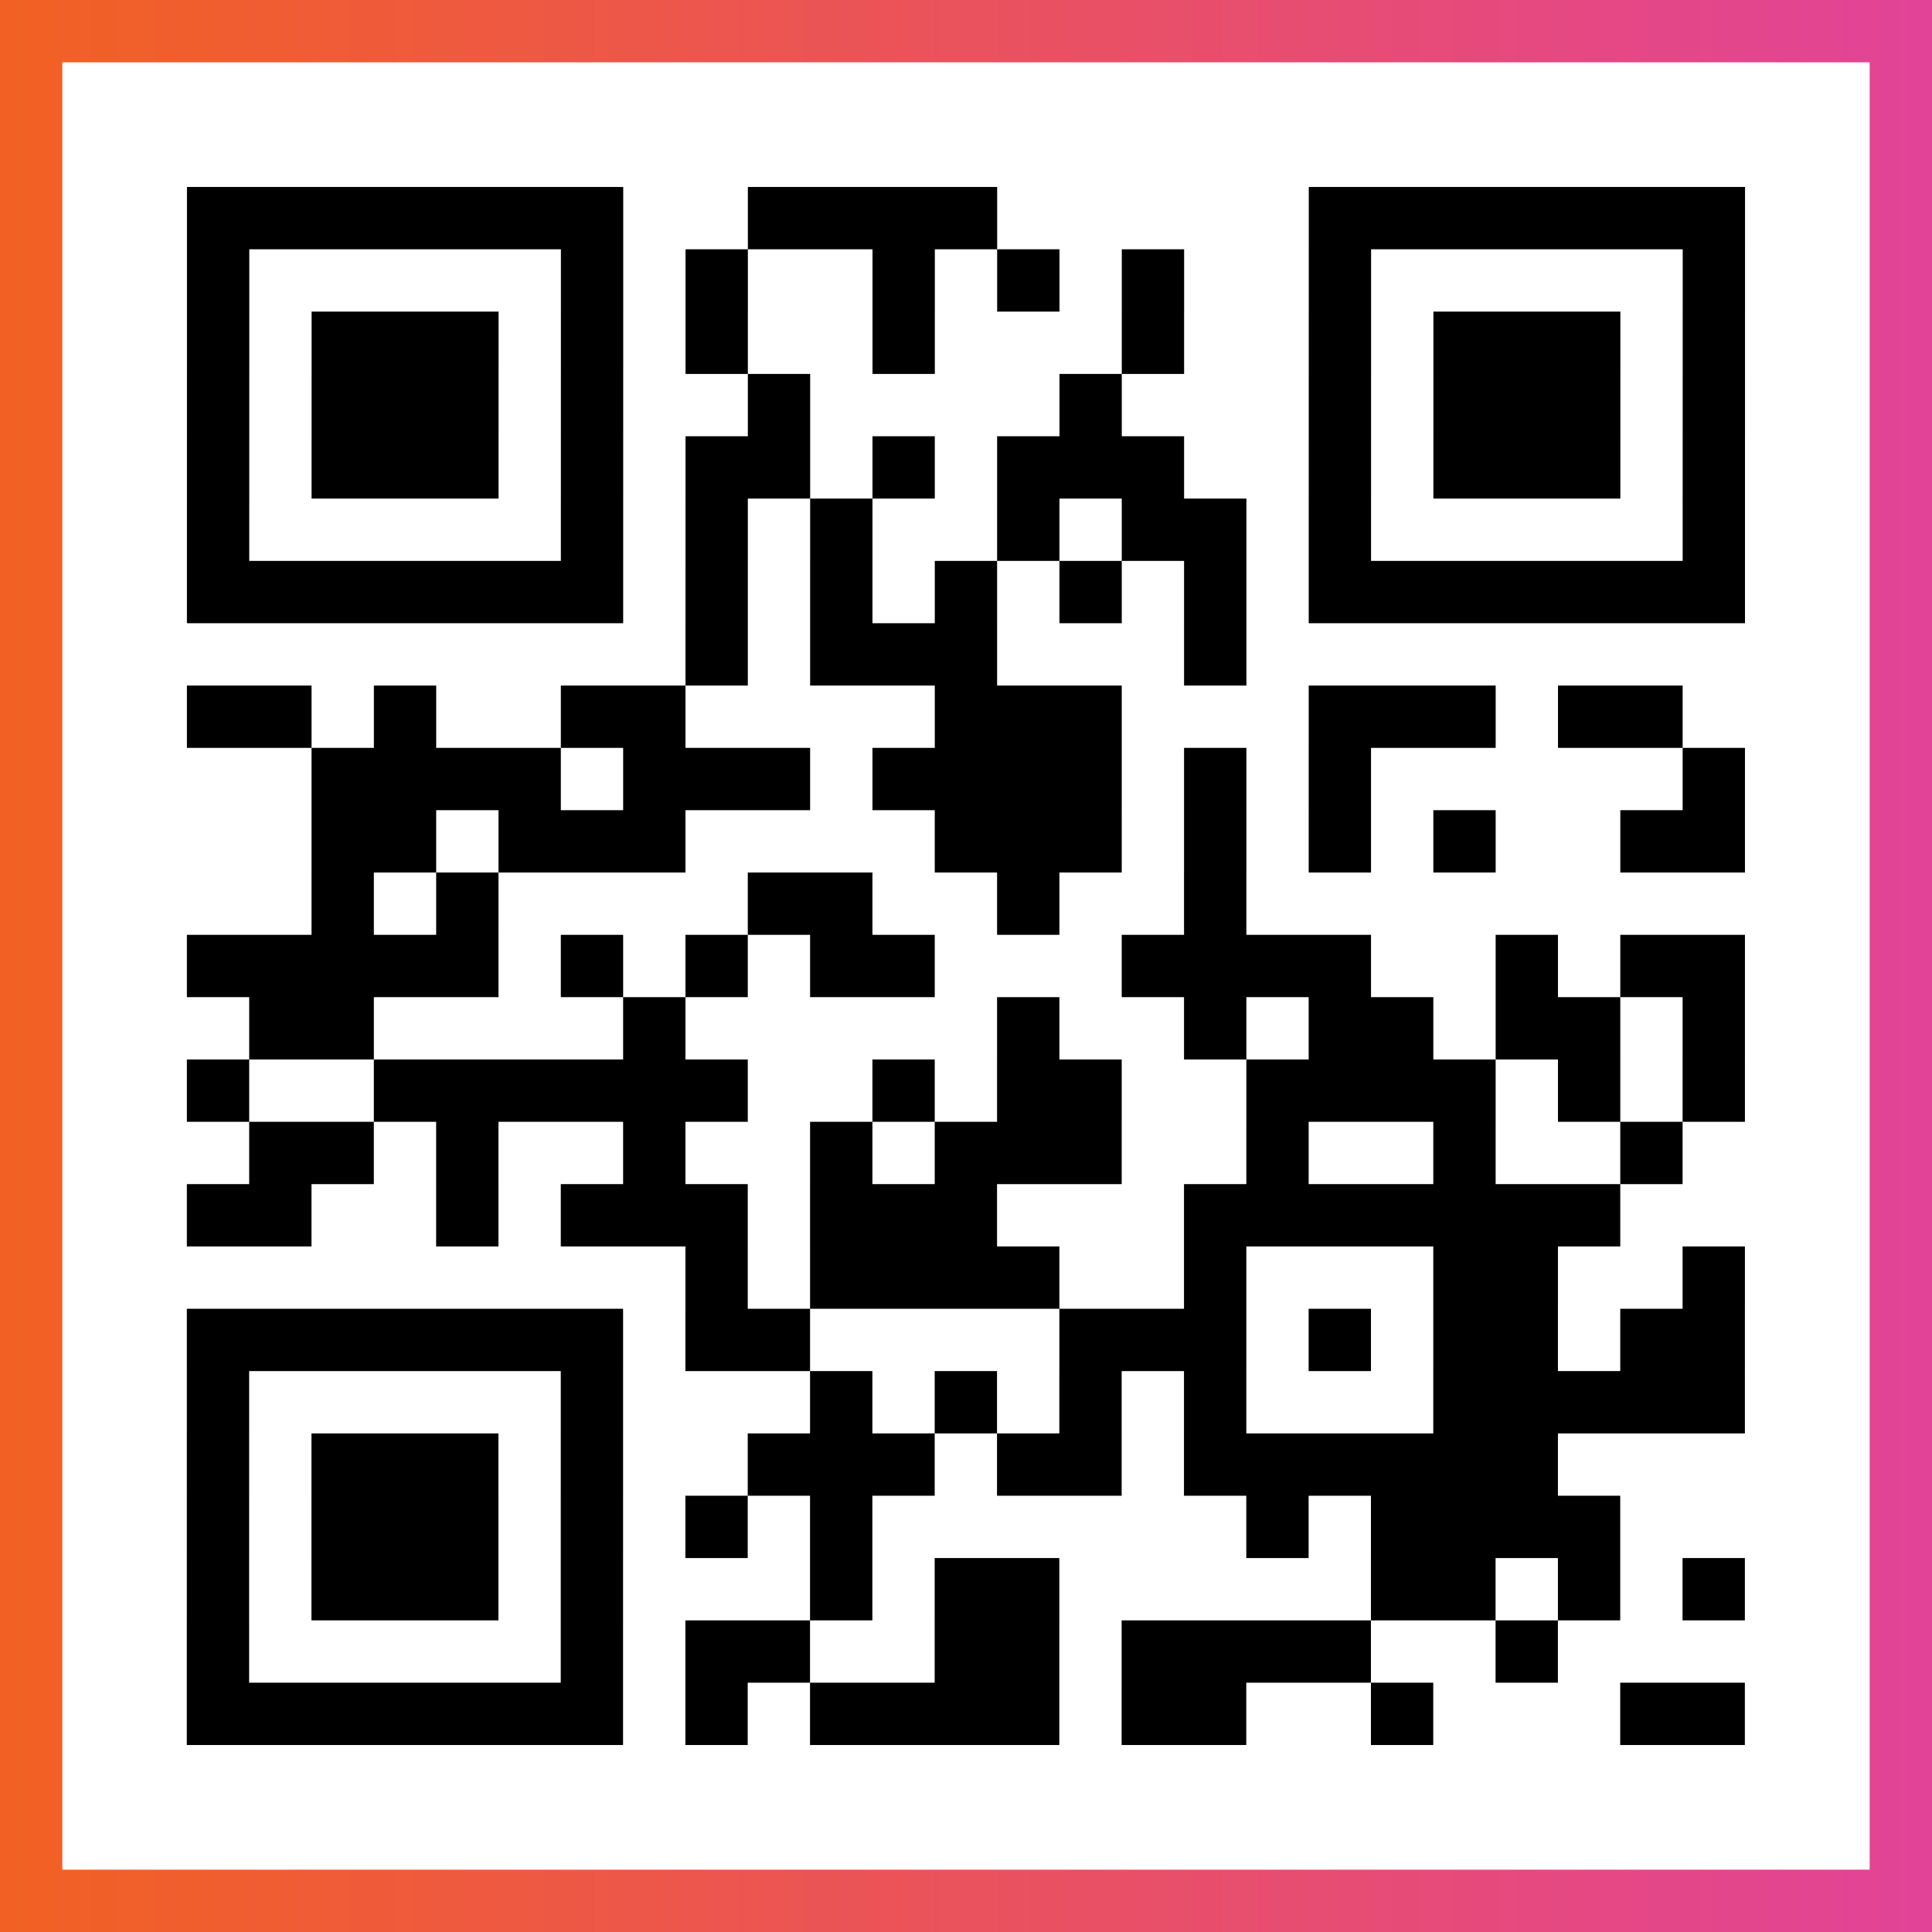 <?xml version="1.0" encoding="UTF-8"?>

<svg xmlns="http://www.w3.org/2000/svg" viewBox="-1 -1 31 31" width="93" height="93">
    <rect x="-1" y="-1" width="31" height="31" fill="#333333" stroke="none"/>
    <defs>
      <linearGradient id="primary">
        <stop class="start" offset="0%" stop-color="#f26122"/>
        <stop class="stop" offset="100%" stop-color="#e24398"/>
      </linearGradient>
    </defs>
    <rect x="-1" y="-1" width="31" height="31" fill="url(#primary)"/>
    <rect x="0" y="0" width="29" height="29" fill="#fff"/>
    <path stroke="#000" d="M2 2.5h7m2 0h4m5 0h7m-25 1h1m5 0h1m1 0h1m2 0h1m1 0h1m1 0h1m2 0h1m5 0h1m-25 1h1m1 0h3m1 0h1m1 0h1m2 0h1m3 0h1m2 0h1m1 0h3m1 0h1m-25 1h1m1 0h3m1 0h1m2 0h1m4 0h1m3 0h1m1 0h3m1 0h1m-25 1h1m1 0h3m1 0h1m1 0h2m1 0h1m1 0h3m2 0h1m1 0h3m1 0h1m-25 1h1m5 0h1m1 0h1m1 0h1m2 0h1m1 0h2m1 0h1m5 0h1m-25 1h7m1 0h1m1 0h1m1 0h1m1 0h1m1 0h1m1 0h7m-17 1h1m1 0h3m3 0h1m-17 1h2m1 0h1m2 0h2m4 0h3m3 0h3m1 0h2m-22 1h4m1 0h3m1 0h4m1 0h1m1 0h1m5 0h1m-23 1h2m1 0h3m4 0h3m1 0h1m1 0h1m1 0h1m2 0h2m-23 1h1m1 0h1m4 0h2m2 0h1m2 0h1m-17 1h5m1 0h1m1 0h1m1 0h2m3 0h4m2 0h1m1 0h2m-24 1h2m4 0h1m5 0h1m2 0h1m1 0h2m1 0h2m1 0h1m-25 1h1m2 0h6m2 0h1m1 0h2m2 0h4m1 0h1m1 0h1m-24 1h2m1 0h1m2 0h1m2 0h1m1 0h3m2 0h1m2 0h1m2 0h1m-24 1h2m2 0h1m1 0h3m1 0h3m3 0h7m-15 1h1m1 0h4m2 0h1m3 0h2m2 0h1m-25 1h7m1 0h2m4 0h3m1 0h1m1 0h2m1 0h2m-25 1h1m5 0h1m3 0h1m1 0h1m1 0h1m1 0h1m3 0h5m-25 1h1m1 0h3m1 0h1m2 0h3m1 0h2m1 0h6m-22 1h1m1 0h3m1 0h1m1 0h1m1 0h1m6 0h1m1 0h4m-23 1h1m1 0h3m1 0h1m3 0h1m1 0h2m5 0h2m1 0h1m1 0h1m-25 1h1m5 0h1m1 0h2m2 0h2m1 0h4m2 0h1m-22 1h7m1 0h1m1 0h4m1 0h2m2 0h1m3 0h2" />
</svg>
